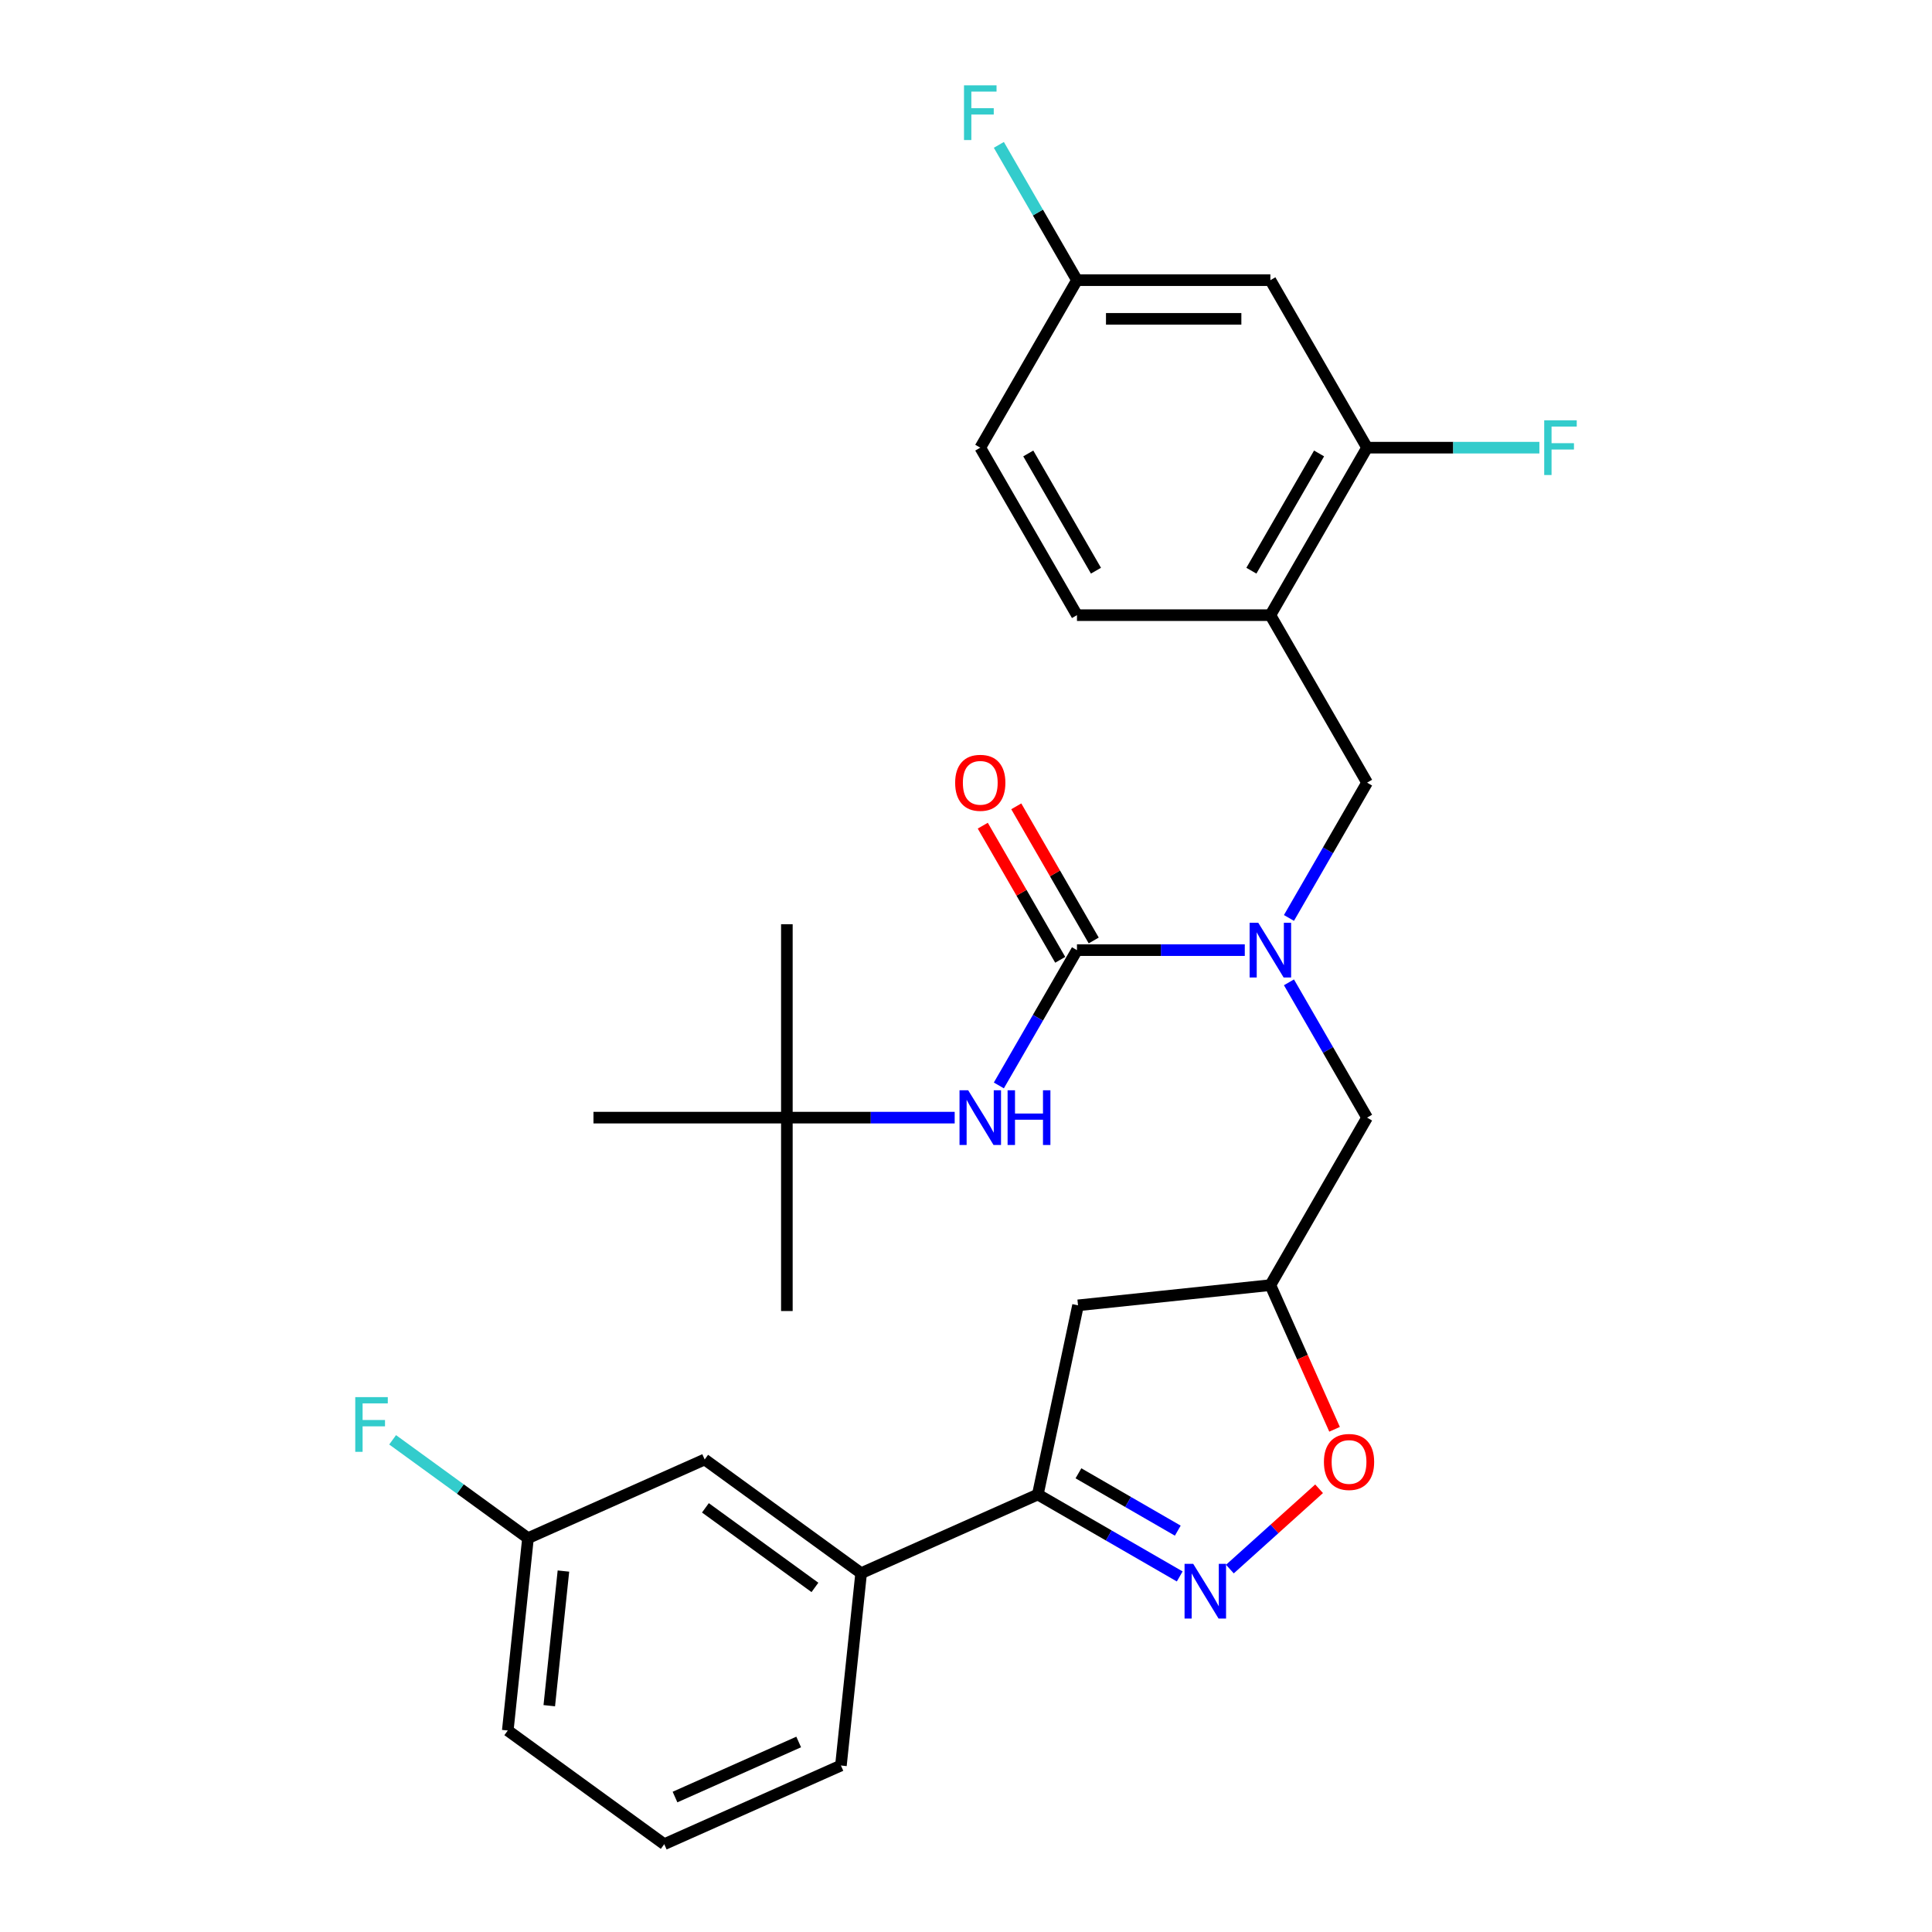 <?xml version='1.0' encoding='iso-8859-1'?>
<svg version='1.1' baseProfile='full'
              xmlns='http://www.w3.org/2000/svg'
                      xmlns:rdkit='http://www.rdkit.org/xml'
                      xmlns:xlink='http://www.w3.org/1999/xlink'
                  xml:space='preserve'
width='1000px' height='1000px' viewBox='0 0 1000 1000'>
<!-- END OF HEADER -->
<rect style='opacity:1.0;fill:#FFFFFF;stroke:none' width='1000' height='1000' x='0' y='0'> </rect>
<path class='bond-0' d='M 407.281,578.483 L 407.281,678.588' style='fill:none;fill-rule:evenodd;stroke:#000000;stroke-width:6px;stroke-linecap:butt;stroke-linejoin:miter;stroke-opacity:1' />
<path class='bond-1' d='M 407.281,578.483 L 407.281,478.379' style='fill:none;fill-rule:evenodd;stroke:#000000;stroke-width:6px;stroke-linecap:butt;stroke-linejoin:miter;stroke-opacity:1' />
<path class='bond-2' d='M 407.281,578.483 L 307.177,578.483' style='fill:none;fill-rule:evenodd;stroke:#000000;stroke-width:6px;stroke-linecap:butt;stroke-linejoin:miter;stroke-opacity:1' />
<path class='bond-3' d='M 407.281,578.483 L 450.712,578.483' style='fill:none;fill-rule:evenodd;stroke:#000000;stroke-width:6px;stroke-linecap:butt;stroke-linejoin:miter;stroke-opacity:1' />
<path class='bond-3' d='M 450.712,578.483 L 494.143,578.483' style='fill:none;fill-rule:evenodd;stroke:#0000FF;stroke-width:6px;stroke-linecap:butt;stroke-linejoin:miter;stroke-opacity:1' />
<path class='bond-4' d='M 667.163,508.453 L 687.379,543.468' style='fill:none;fill-rule:evenodd;stroke:#0000FF;stroke-width:6px;stroke-linecap:butt;stroke-linejoin:miter;stroke-opacity:1' />
<path class='bond-4' d='M 687.379,543.468 L 707.595,578.483' style='fill:none;fill-rule:evenodd;stroke:#000000;stroke-width:6px;stroke-linecap:butt;stroke-linejoin:miter;stroke-opacity:1' />
<path class='bond-5' d='M 644.3,491.79 L 600.869,491.79' style='fill:none;fill-rule:evenodd;stroke:#0000FF;stroke-width:6px;stroke-linecap:butt;stroke-linejoin:miter;stroke-opacity:1' />
<path class='bond-5' d='M 600.869,491.79 L 557.438,491.79' style='fill:none;fill-rule:evenodd;stroke:#000000;stroke-width:6px;stroke-linecap:butt;stroke-linejoin:miter;stroke-opacity:1' />
<path class='bond-6' d='M 667.163,475.127 L 687.379,440.112' style='fill:none;fill-rule:evenodd;stroke:#0000FF;stroke-width:6px;stroke-linecap:butt;stroke-linejoin:miter;stroke-opacity:1' />
<path class='bond-6' d='M 687.379,440.112 L 707.595,405.097' style='fill:none;fill-rule:evenodd;stroke:#000000;stroke-width:6px;stroke-linecap:butt;stroke-linejoin:miter;stroke-opacity:1' />
<path class='bond-7' d='M 566.107,486.785 L 546.064,452.07' style='fill:none;fill-rule:evenodd;stroke:#000000;stroke-width:6px;stroke-linecap:butt;stroke-linejoin:miter;stroke-opacity:1' />
<path class='bond-7' d='M 546.064,452.07 L 526.022,417.354' style='fill:none;fill-rule:evenodd;stroke:#FF0000;stroke-width:6px;stroke-linecap:butt;stroke-linejoin:miter;stroke-opacity:1' />
<path class='bond-7' d='M 548.769,496.795 L 528.726,462.08' style='fill:none;fill-rule:evenodd;stroke:#000000;stroke-width:6px;stroke-linecap:butt;stroke-linejoin:miter;stroke-opacity:1' />
<path class='bond-7' d='M 528.726,462.08 L 508.683,427.365' style='fill:none;fill-rule:evenodd;stroke:#FF0000;stroke-width:6px;stroke-linecap:butt;stroke-linejoin:miter;stroke-opacity:1' />
<path class='bond-8' d='M 557.438,491.79 L 537.222,526.805' style='fill:none;fill-rule:evenodd;stroke:#000000;stroke-width:6px;stroke-linecap:butt;stroke-linejoin:miter;stroke-opacity:1' />
<path class='bond-8' d='M 537.222,526.805 L 517.006,561.82' style='fill:none;fill-rule:evenodd;stroke:#0000FF;stroke-width:6px;stroke-linecap:butt;stroke-linejoin:miter;stroke-opacity:1' />
<path class='bond-9' d='M 657.542,318.404 L 707.595,405.097' style='fill:none;fill-rule:evenodd;stroke:#000000;stroke-width:6px;stroke-linecap:butt;stroke-linejoin:miter;stroke-opacity:1' />
<path class='bond-10' d='M 657.542,318.404 L 707.595,231.711' style='fill:none;fill-rule:evenodd;stroke:#000000;stroke-width:6px;stroke-linecap:butt;stroke-linejoin:miter;stroke-opacity:1' />
<path class='bond-10' d='M 647.712,295.39 L 682.748,234.704' style='fill:none;fill-rule:evenodd;stroke:#000000;stroke-width:6px;stroke-linecap:butt;stroke-linejoin:miter;stroke-opacity:1' />
<path class='bond-11' d='M 657.542,318.404 L 557.438,318.404' style='fill:none;fill-rule:evenodd;stroke:#000000;stroke-width:6px;stroke-linecap:butt;stroke-linejoin:miter;stroke-opacity:1' />
<path class='bond-12' d='M 707.595,231.711 L 657.542,145.018' style='fill:none;fill-rule:evenodd;stroke:#000000;stroke-width:6px;stroke-linecap:butt;stroke-linejoin:miter;stroke-opacity:1' />
<path class='bond-13' d='M 707.595,231.711 L 752.186,231.711' style='fill:none;fill-rule:evenodd;stroke:#000000;stroke-width:6px;stroke-linecap:butt;stroke-linejoin:miter;stroke-opacity:1' />
<path class='bond-13' d='M 752.186,231.711 L 796.777,231.711' style='fill:none;fill-rule:evenodd;stroke:#33CCCC;stroke-width:6px;stroke-linecap:butt;stroke-linejoin:miter;stroke-opacity:1' />
<path class='bond-14' d='M 657.542,145.018 L 557.438,145.018' style='fill:none;fill-rule:evenodd;stroke:#000000;stroke-width:6px;stroke-linecap:butt;stroke-linejoin:miter;stroke-opacity:1' />
<path class='bond-14' d='M 642.527,165.039 L 572.454,165.039' style='fill:none;fill-rule:evenodd;stroke:#000000;stroke-width:6px;stroke-linecap:butt;stroke-linejoin:miter;stroke-opacity:1' />
<path class='bond-15' d='M 557.438,145.018 L 507.386,231.711' style='fill:none;fill-rule:evenodd;stroke:#000000;stroke-width:6px;stroke-linecap:butt;stroke-linejoin:miter;stroke-opacity:1' />
<path class='bond-16' d='M 557.438,145.018 L 537.222,110.003' style='fill:none;fill-rule:evenodd;stroke:#000000;stroke-width:6px;stroke-linecap:butt;stroke-linejoin:miter;stroke-opacity:1' />
<path class='bond-16' d='M 537.222,110.003 L 517.006,74.987' style='fill:none;fill-rule:evenodd;stroke:#33CCCC;stroke-width:6px;stroke-linecap:butt;stroke-linejoin:miter;stroke-opacity:1' />
<path class='bond-17' d='M 507.386,231.711 L 557.438,318.404' style='fill:none;fill-rule:evenodd;stroke:#000000;stroke-width:6px;stroke-linecap:butt;stroke-linejoin:miter;stroke-opacity:1' />
<path class='bond-17' d='M 532.232,234.704 L 567.269,295.39' style='fill:none;fill-rule:evenodd;stroke:#000000;stroke-width:6px;stroke-linecap:butt;stroke-linejoin:miter;stroke-opacity:1' />
<path class='bond-18' d='M 537.173,773.557 L 557.986,675.64' style='fill:none;fill-rule:evenodd;stroke:#000000;stroke-width:6px;stroke-linecap:butt;stroke-linejoin:miter;stroke-opacity:1' />
<path class='bond-19' d='M 537.173,773.557 L 573.899,794.76' style='fill:none;fill-rule:evenodd;stroke:#000000;stroke-width:6px;stroke-linecap:butt;stroke-linejoin:miter;stroke-opacity:1' />
<path class='bond-19' d='M 573.899,794.76 L 610.624,815.964' style='fill:none;fill-rule:evenodd;stroke:#0000FF;stroke-width:6px;stroke-linecap:butt;stroke-linejoin:miter;stroke-opacity:1' />
<path class='bond-19' d='M 558.201,762.579 L 583.909,777.422' style='fill:none;fill-rule:evenodd;stroke:#000000;stroke-width:6px;stroke-linecap:butt;stroke-linejoin:miter;stroke-opacity:1' />
<path class='bond-19' d='M 583.909,777.422 L 609.617,792.264' style='fill:none;fill-rule:evenodd;stroke:#0000FF;stroke-width:6px;stroke-linecap:butt;stroke-linejoin:miter;stroke-opacity:1' />
<path class='bond-20' d='M 537.173,773.557 L 445.723,814.273' style='fill:none;fill-rule:evenodd;stroke:#000000;stroke-width:6px;stroke-linecap:butt;stroke-linejoin:miter;stroke-opacity:1' />
<path class='bond-21' d='M 557.986,675.64 L 657.542,665.176' style='fill:none;fill-rule:evenodd;stroke:#000000;stroke-width:6px;stroke-linecap:butt;stroke-linejoin:miter;stroke-opacity:1' />
<path class='bond-22' d='M 657.542,665.176 L 674.156,702.49' style='fill:none;fill-rule:evenodd;stroke:#000000;stroke-width:6px;stroke-linecap:butt;stroke-linejoin:miter;stroke-opacity:1' />
<path class='bond-22' d='M 674.156,702.49 L 690.769,739.804' style='fill:none;fill-rule:evenodd;stroke:#FF0000;stroke-width:6px;stroke-linecap:butt;stroke-linejoin:miter;stroke-opacity:1' />
<path class='bond-23' d='M 657.542,665.176 L 707.595,578.483' style='fill:none;fill-rule:evenodd;stroke:#000000;stroke-width:6px;stroke-linecap:butt;stroke-linejoin:miter;stroke-opacity:1' />
<path class='bond-24' d='M 682.756,770.585 L 659.672,791.37' style='fill:none;fill-rule:evenodd;stroke:#FF0000;stroke-width:6px;stroke-linecap:butt;stroke-linejoin:miter;stroke-opacity:1' />
<path class='bond-24' d='M 659.672,791.37 L 636.588,812.155' style='fill:none;fill-rule:evenodd;stroke:#0000FF;stroke-width:6px;stroke-linecap:butt;stroke-linejoin:miter;stroke-opacity:1' />
<path class='bond-25' d='M 364.737,755.433 L 445.723,814.273' style='fill:none;fill-rule:evenodd;stroke:#000000;stroke-width:6px;stroke-linecap:butt;stroke-linejoin:miter;stroke-opacity:1' />
<path class='bond-25' d='M 365.117,780.456 L 421.807,821.644' style='fill:none;fill-rule:evenodd;stroke:#000000;stroke-width:6px;stroke-linecap:butt;stroke-linejoin:miter;stroke-opacity:1' />
<path class='bond-26' d='M 364.737,755.433 L 273.287,796.149' style='fill:none;fill-rule:evenodd;stroke:#000000;stroke-width:6px;stroke-linecap:butt;stroke-linejoin:miter;stroke-opacity:1' />
<path class='bond-27' d='M 273.287,796.149 L 238.255,770.697' style='fill:none;fill-rule:evenodd;stroke:#000000;stroke-width:6px;stroke-linecap:butt;stroke-linejoin:miter;stroke-opacity:1' />
<path class='bond-27' d='M 238.255,770.697 L 203.223,745.245' style='fill:none;fill-rule:evenodd;stroke:#33CCCC;stroke-width:6px;stroke-linecap:butt;stroke-linejoin:miter;stroke-opacity:1' />
<path class='bond-28' d='M 273.287,796.149 L 262.823,895.705' style='fill:none;fill-rule:evenodd;stroke:#000000;stroke-width:6px;stroke-linecap:butt;stroke-linejoin:miter;stroke-opacity:1' />
<path class='bond-28' d='M 291.629,813.176 L 284.304,882.865' style='fill:none;fill-rule:evenodd;stroke:#000000;stroke-width:6px;stroke-linecap:butt;stroke-linejoin:miter;stroke-opacity:1' />
<path class='bond-29' d='M 445.723,814.273 L 435.26,913.829' style='fill:none;fill-rule:evenodd;stroke:#000000;stroke-width:6px;stroke-linecap:butt;stroke-linejoin:miter;stroke-opacity:1' />
<path class='bond-30' d='M 343.81,954.545 L 435.26,913.829' style='fill:none;fill-rule:evenodd;stroke:#000000;stroke-width:6px;stroke-linecap:butt;stroke-linejoin:miter;stroke-opacity:1' />
<path class='bond-30' d='M 349.384,930.148 L 413.399,901.647' style='fill:none;fill-rule:evenodd;stroke:#000000;stroke-width:6px;stroke-linecap:butt;stroke-linejoin:miter;stroke-opacity:1' />
<path class='bond-31' d='M 343.81,954.545 L 262.823,895.705' style='fill:none;fill-rule:evenodd;stroke:#000000;stroke-width:6px;stroke-linecap:butt;stroke-linejoin:miter;stroke-opacity:1' />
<path  class='atom-1' d='M 651.282 477.63
L 660.562 492.63
Q 661.482 494.11, 662.962 496.79
Q 664.442 499.47, 664.522 499.63
L 664.522 477.63
L 668.282 477.63
L 668.282 505.95
L 664.402 505.95
L 654.442 489.55
Q 653.282 487.63, 652.042 485.43
Q 650.842 483.23, 650.482 482.55
L 650.482 505.95
L 646.802 505.95
L 646.802 477.63
L 651.282 477.63
' fill='#0000FF'/>
<path  class='atom-3' d='M 494.386 405.177
Q 494.386 398.377, 497.746 394.577
Q 501.106 390.777, 507.386 390.777
Q 513.666 390.777, 517.026 394.577
Q 520.386 398.377, 520.386 405.177
Q 520.386 412.057, 516.986 415.977
Q 513.586 419.857, 507.386 419.857
Q 501.146 419.857, 497.746 415.977
Q 494.386 412.097, 494.386 405.177
M 507.386 416.657
Q 511.706 416.657, 514.026 413.777
Q 516.386 410.857, 516.386 405.177
Q 516.386 399.617, 514.026 396.817
Q 511.706 393.977, 507.386 393.977
Q 503.066 393.977, 500.706 396.777
Q 498.386 399.577, 498.386 405.177
Q 498.386 410.897, 500.706 413.777
Q 503.066 416.657, 507.386 416.657
' fill='#FF0000'/>
<path  class='atom-4' d='M 501.126 564.323
L 510.406 579.323
Q 511.326 580.803, 512.806 583.483
Q 514.286 586.163, 514.366 586.323
L 514.366 564.323
L 518.126 564.323
L 518.126 592.643
L 514.246 592.643
L 504.286 576.243
Q 503.126 574.323, 501.886 572.123
Q 500.686 569.923, 500.326 569.243
L 500.326 592.643
L 496.646 592.643
L 496.646 564.323
L 501.126 564.323
' fill='#0000FF'/>
<path  class='atom-4' d='M 521.526 564.323
L 525.366 564.323
L 525.366 576.363
L 539.846 576.363
L 539.846 564.323
L 543.686 564.323
L 543.686 592.643
L 539.846 592.643
L 539.846 579.563
L 525.366 579.563
L 525.366 592.643
L 521.526 592.643
L 521.526 564.323
' fill='#0000FF'/>
<path  class='atom-13' d='M 799.279 217.551
L 816.119 217.551
L 816.119 220.791
L 803.079 220.791
L 803.079 229.391
L 814.679 229.391
L 814.679 232.671
L 803.079 232.671
L 803.079 245.871
L 799.279 245.871
L 799.279 217.551
' fill='#33CCCC'/>
<path  class='atom-14' d='M 498.966 44.165
L 515.806 44.165
L 515.806 47.405
L 502.766 47.405
L 502.766 56.005
L 514.366 56.005
L 514.366 59.285
L 502.766 59.285
L 502.766 72.485
L 498.966 72.485
L 498.966 44.165
' fill='#33CCCC'/>
<path  class='atom-19' d='M 685.259 756.706
Q 685.259 749.906, 688.619 746.106
Q 691.979 742.306, 698.259 742.306
Q 704.539 742.306, 707.899 746.106
Q 711.259 749.906, 711.259 756.706
Q 711.259 763.586, 707.859 767.506
Q 704.459 771.386, 698.259 771.386
Q 692.019 771.386, 688.619 767.506
Q 685.259 763.626, 685.259 756.706
M 698.259 768.186
Q 702.579 768.186, 704.899 765.306
Q 707.259 762.386, 707.259 756.706
Q 707.259 751.146, 704.899 748.346
Q 702.579 745.506, 698.259 745.506
Q 693.939 745.506, 691.579 748.306
Q 689.259 751.106, 689.259 756.706
Q 689.259 762.426, 691.579 765.306
Q 693.939 768.186, 698.259 768.186
' fill='#FF0000'/>
<path  class='atom-20' d='M 617.606 809.449
L 626.886 824.449
Q 627.806 825.929, 629.286 828.609
Q 630.766 831.289, 630.846 831.449
L 630.846 809.449
L 634.606 809.449
L 634.606 837.769
L 630.726 837.769
L 620.766 821.369
Q 619.606 819.449, 618.366 817.249
Q 617.166 815.049, 616.806 814.369
L 616.806 837.769
L 613.126 837.769
L 613.126 809.449
L 617.606 809.449
' fill='#0000FF'/>
<path  class='atom-25' d='M 183.881 723.149
L 200.721 723.149
L 200.721 726.389
L 187.681 726.389
L 187.681 734.989
L 199.281 734.989
L 199.281 738.269
L 187.681 738.269
L 187.681 751.469
L 183.881 751.469
L 183.881 723.149
' fill='#33CCCC'/>
</svg>
